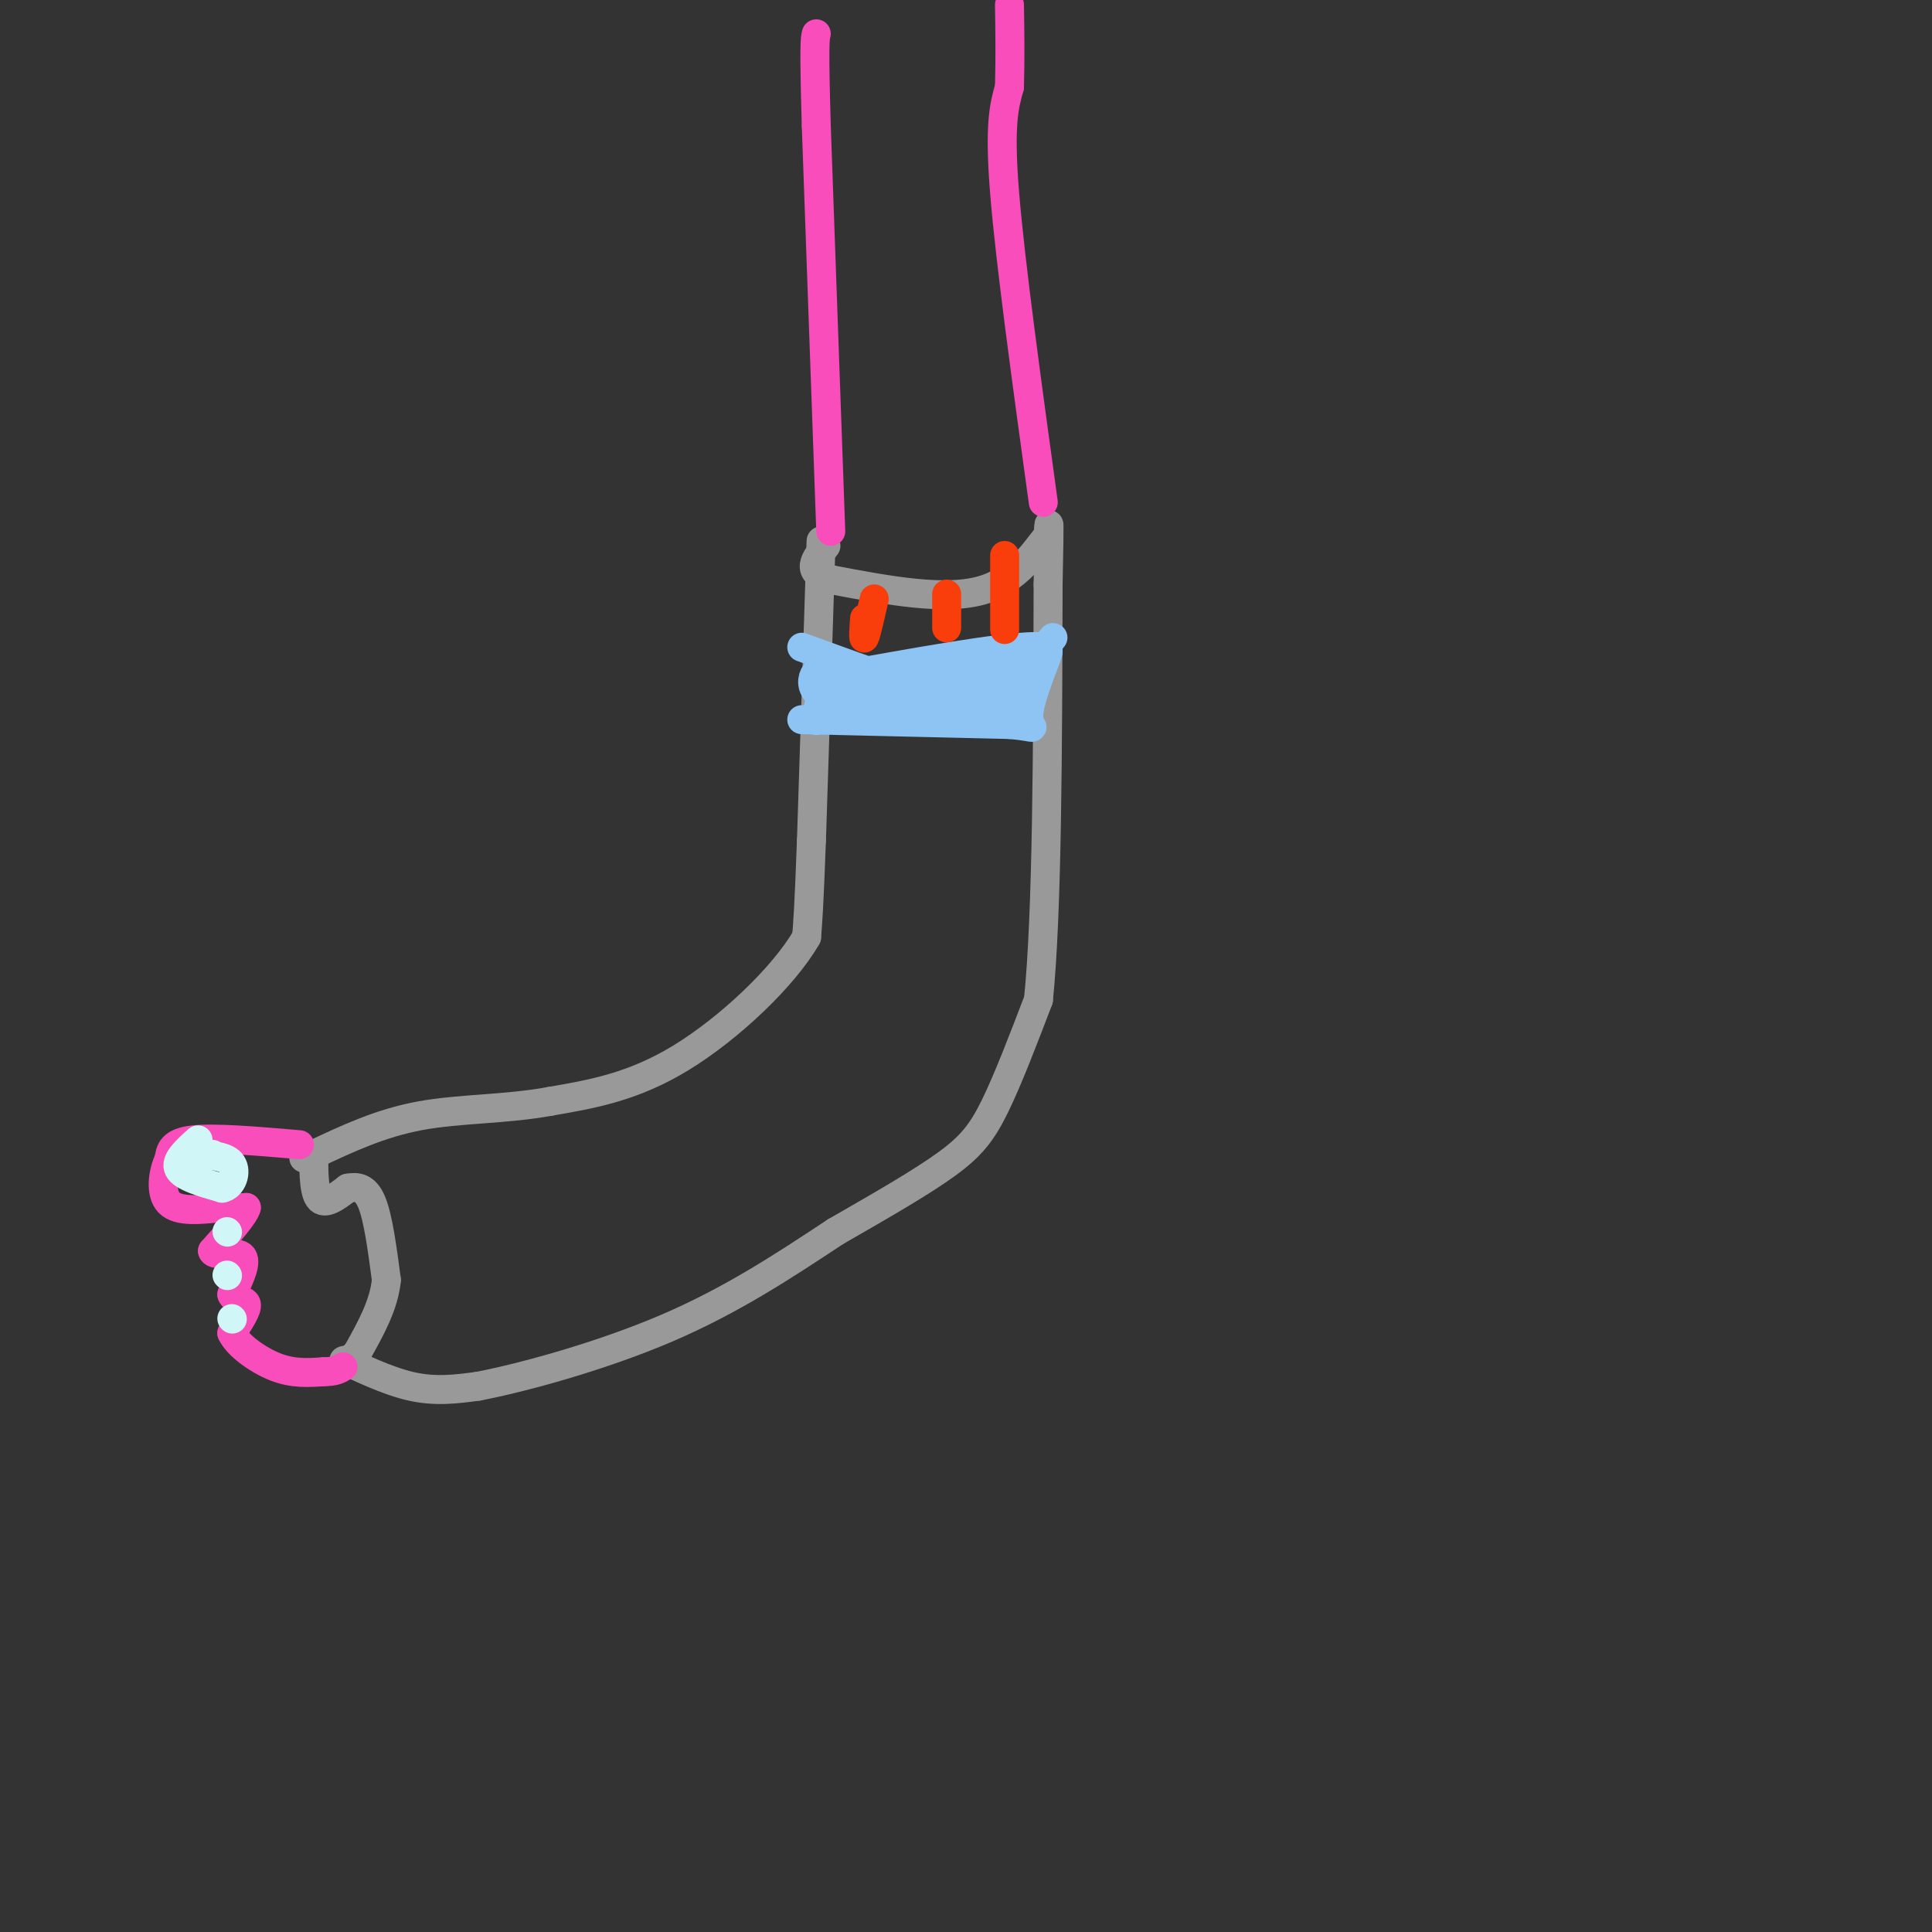 <svg viewBox='0 0 400 400' version='1.1' xmlns='http://www.w3.org/2000/svg' xmlns:xlink='http://www.w3.org/1999/xlink'><rect x="0" y="0" width="400" height="400" fill="#333333" stroke="none"/><g fill='none' stroke='rgb(153,153,153)' stroke-width='6' stroke-linecap='round' stroke-linejoin='round'><path d='M170,112c0.000,0.000 -2.000,62.000 -2,62'/><path d='M168,174c-0.500,13.667 -0.750,16.833 -1,20'/><path d='M167,194c-4.733,8.267 -16.067,18.933 -26,25c-9.933,6.067 -18.467,7.533 -27,9'/><path d='M114,228c-9.222,1.711 -18.778,1.489 -27,3c-8.222,1.511 -15.111,4.756 -22,8'/><path d='M65,239c-3.667,1.333 -1.833,0.667 0,0'/><path d='M65,239c-0.044,2.089 -0.156,7.311 1,9c1.156,1.689 3.578,-0.156 6,-2'/><path d='M72,246c1.911,-0.356 3.689,-0.244 5,3c1.311,3.244 2.156,9.622 3,16'/><path d='M80,265c-0.500,5.167 -3.250,10.083 -6,15'/><path d='M74,280c-1.988,2.476 -3.958,1.167 -2,2c1.958,0.833 7.845,3.810 13,5c5.155,1.190 9.577,0.595 14,0'/><path d='M99,287c9.289,-1.778 25.511,-6.222 39,-12c13.489,-5.778 24.244,-12.889 35,-20'/><path d='M173,255c10.131,-5.810 17.958,-10.333 23,-14c5.042,-3.667 7.298,-6.476 10,-12c2.702,-5.524 5.851,-13.762 9,-22'/><path d='M215,207c1.833,-18.000 1.917,-52.000 2,-86'/><path d='M217,121c0.333,-16.000 0.167,-13.000 0,-10'/><path d='M217,111c-1.467,0.978 -5.133,8.422 -13,11c-7.867,2.578 -19.933,0.289 -32,-2'/><path d='M172,120c-5.500,-1.500 -3.250,-4.250 -1,-7'/></g>
<g fill='none' stroke='rgb(141,196,244)' stroke-width='6' stroke-linecap='round' stroke-linejoin='round'><path d='M166,134c11.467,4.178 22.933,8.356 29,10c6.067,1.644 6.733,0.756 9,-1c2.267,-1.756 6.133,-4.378 10,-7'/><path d='M214,136c2.333,-1.833 3.167,-2.917 4,-4'/><path d='M166,149c0.000,0.000 43.000,1.000 43,1'/><path d='M209,150c7.250,0.595 3.875,1.583 4,-2c0.125,-3.583 3.750,-11.738 4,-13c0.250,-1.262 -2.875,4.369 -6,10'/><path d='M211,145c-7.500,1.667 -23.250,0.833 -39,0'/><path d='M172,145c-6.393,-2.060 -2.875,-7.208 -2,-6c0.875,1.208 -0.893,8.774 -1,10c-0.107,1.226 1.446,-3.887 3,-9'/><path d='M172,140c4.911,-0.244 15.689,3.644 23,5c7.311,1.356 11.156,0.178 15,-1'/><path d='M210,144c3.667,-1.833 5.333,-5.917 7,-10'/><path d='M217,134c-5.167,-0.833 -21.583,2.083 -38,5'/><path d='M179,139c0.933,0.333 22.267,-1.333 27,-1c4.733,0.333 -7.133,2.667 -19,5'/><path d='M187,143c-1.333,0.667 4.833,-0.167 11,-1'/></g>
<g fill='none' stroke='rgb(249,61,11)' stroke-width='6' stroke-linecap='round' stroke-linejoin='round'><path d='M179,128c-0.167,2.333 -0.333,4.667 0,4c0.333,-0.667 1.167,-4.333 2,-8'/><path d='M196,129c0.000,-3.083 0.000,-6.167 0,-6c0.000,0.167 0.000,3.583 0,7'/><path d='M208,124c0.000,3.750 0.000,7.500 0,6c0.000,-1.500 0.000,-8.250 0,-15'/></g>
<g fill='none' stroke='rgb(248,77,186)' stroke-width='6' stroke-linecap='round' stroke-linejoin='round'><path d='M62,237c-8.750,-0.750 -17.500,-1.500 -22,-1c-4.500,0.500 -4.750,2.250 -5,4'/><path d='M35,240c-1.267,2.578 -1.933,7.022 0,9c1.933,1.978 6.467,1.489 11,1'/><path d='M46,250c2.667,0.167 3.833,0.083 5,0'/><path d='M51,250c-0.333,1.500 -3.667,5.250 -7,9'/><path d='M44,259c0.333,1.267 4.667,-0.067 6,1c1.333,1.067 -0.333,4.533 -2,8'/><path d='M48,268c0.489,1.422 2.711,0.978 3,2c0.289,1.022 -1.356,3.511 -3,6'/><path d='M48,276c1.089,2.444 5.311,5.556 9,7c3.689,1.444 6.844,1.222 10,1'/><path d='M67,284c2.333,0.000 3.167,-0.500 4,-1'/></g>
<g fill='none' stroke='rgb(208,246,247)' stroke-width='6' stroke-linecap='round' stroke-linejoin='round'><path d='M41,236c-2.417,2.167 -4.833,4.333 -4,6c0.833,1.667 4.917,2.833 9,4'/><path d='M46,246c2.156,-0.400 3.044,-3.400 2,-5c-1.044,-1.600 -4.022,-1.800 -7,-2'/><path d='M41,239c-0.667,-0.333 1.167,-0.167 3,0'/><path d='M47,255c0.000,0.000 0.100,0.100 0.1,0.1'/><path d='M47,264c0.000,0.000 0.100,0.100 0.1,0.1'/><path d='M48,273c0.000,0.000 0.100,0.100 0.1,0.1'/></g>
<g fill='none' stroke='rgb(248,77,186)' stroke-width='6' stroke-linecap='round' stroke-linejoin='round'><path d='M172,110c0.000,0.000 -3.000,-84.000 -3,-84'/><path d='M169,26c-0.500,-17.167 -0.250,-18.083 0,-19'/><path d='M216,104c-3.417,-24.833 -6.833,-49.667 -8,-64c-1.167,-14.333 -0.083,-18.167 1,-22'/><path d='M209,18c0.167,-6.500 0.083,-11.750 0,-17'/></g>
</svg>